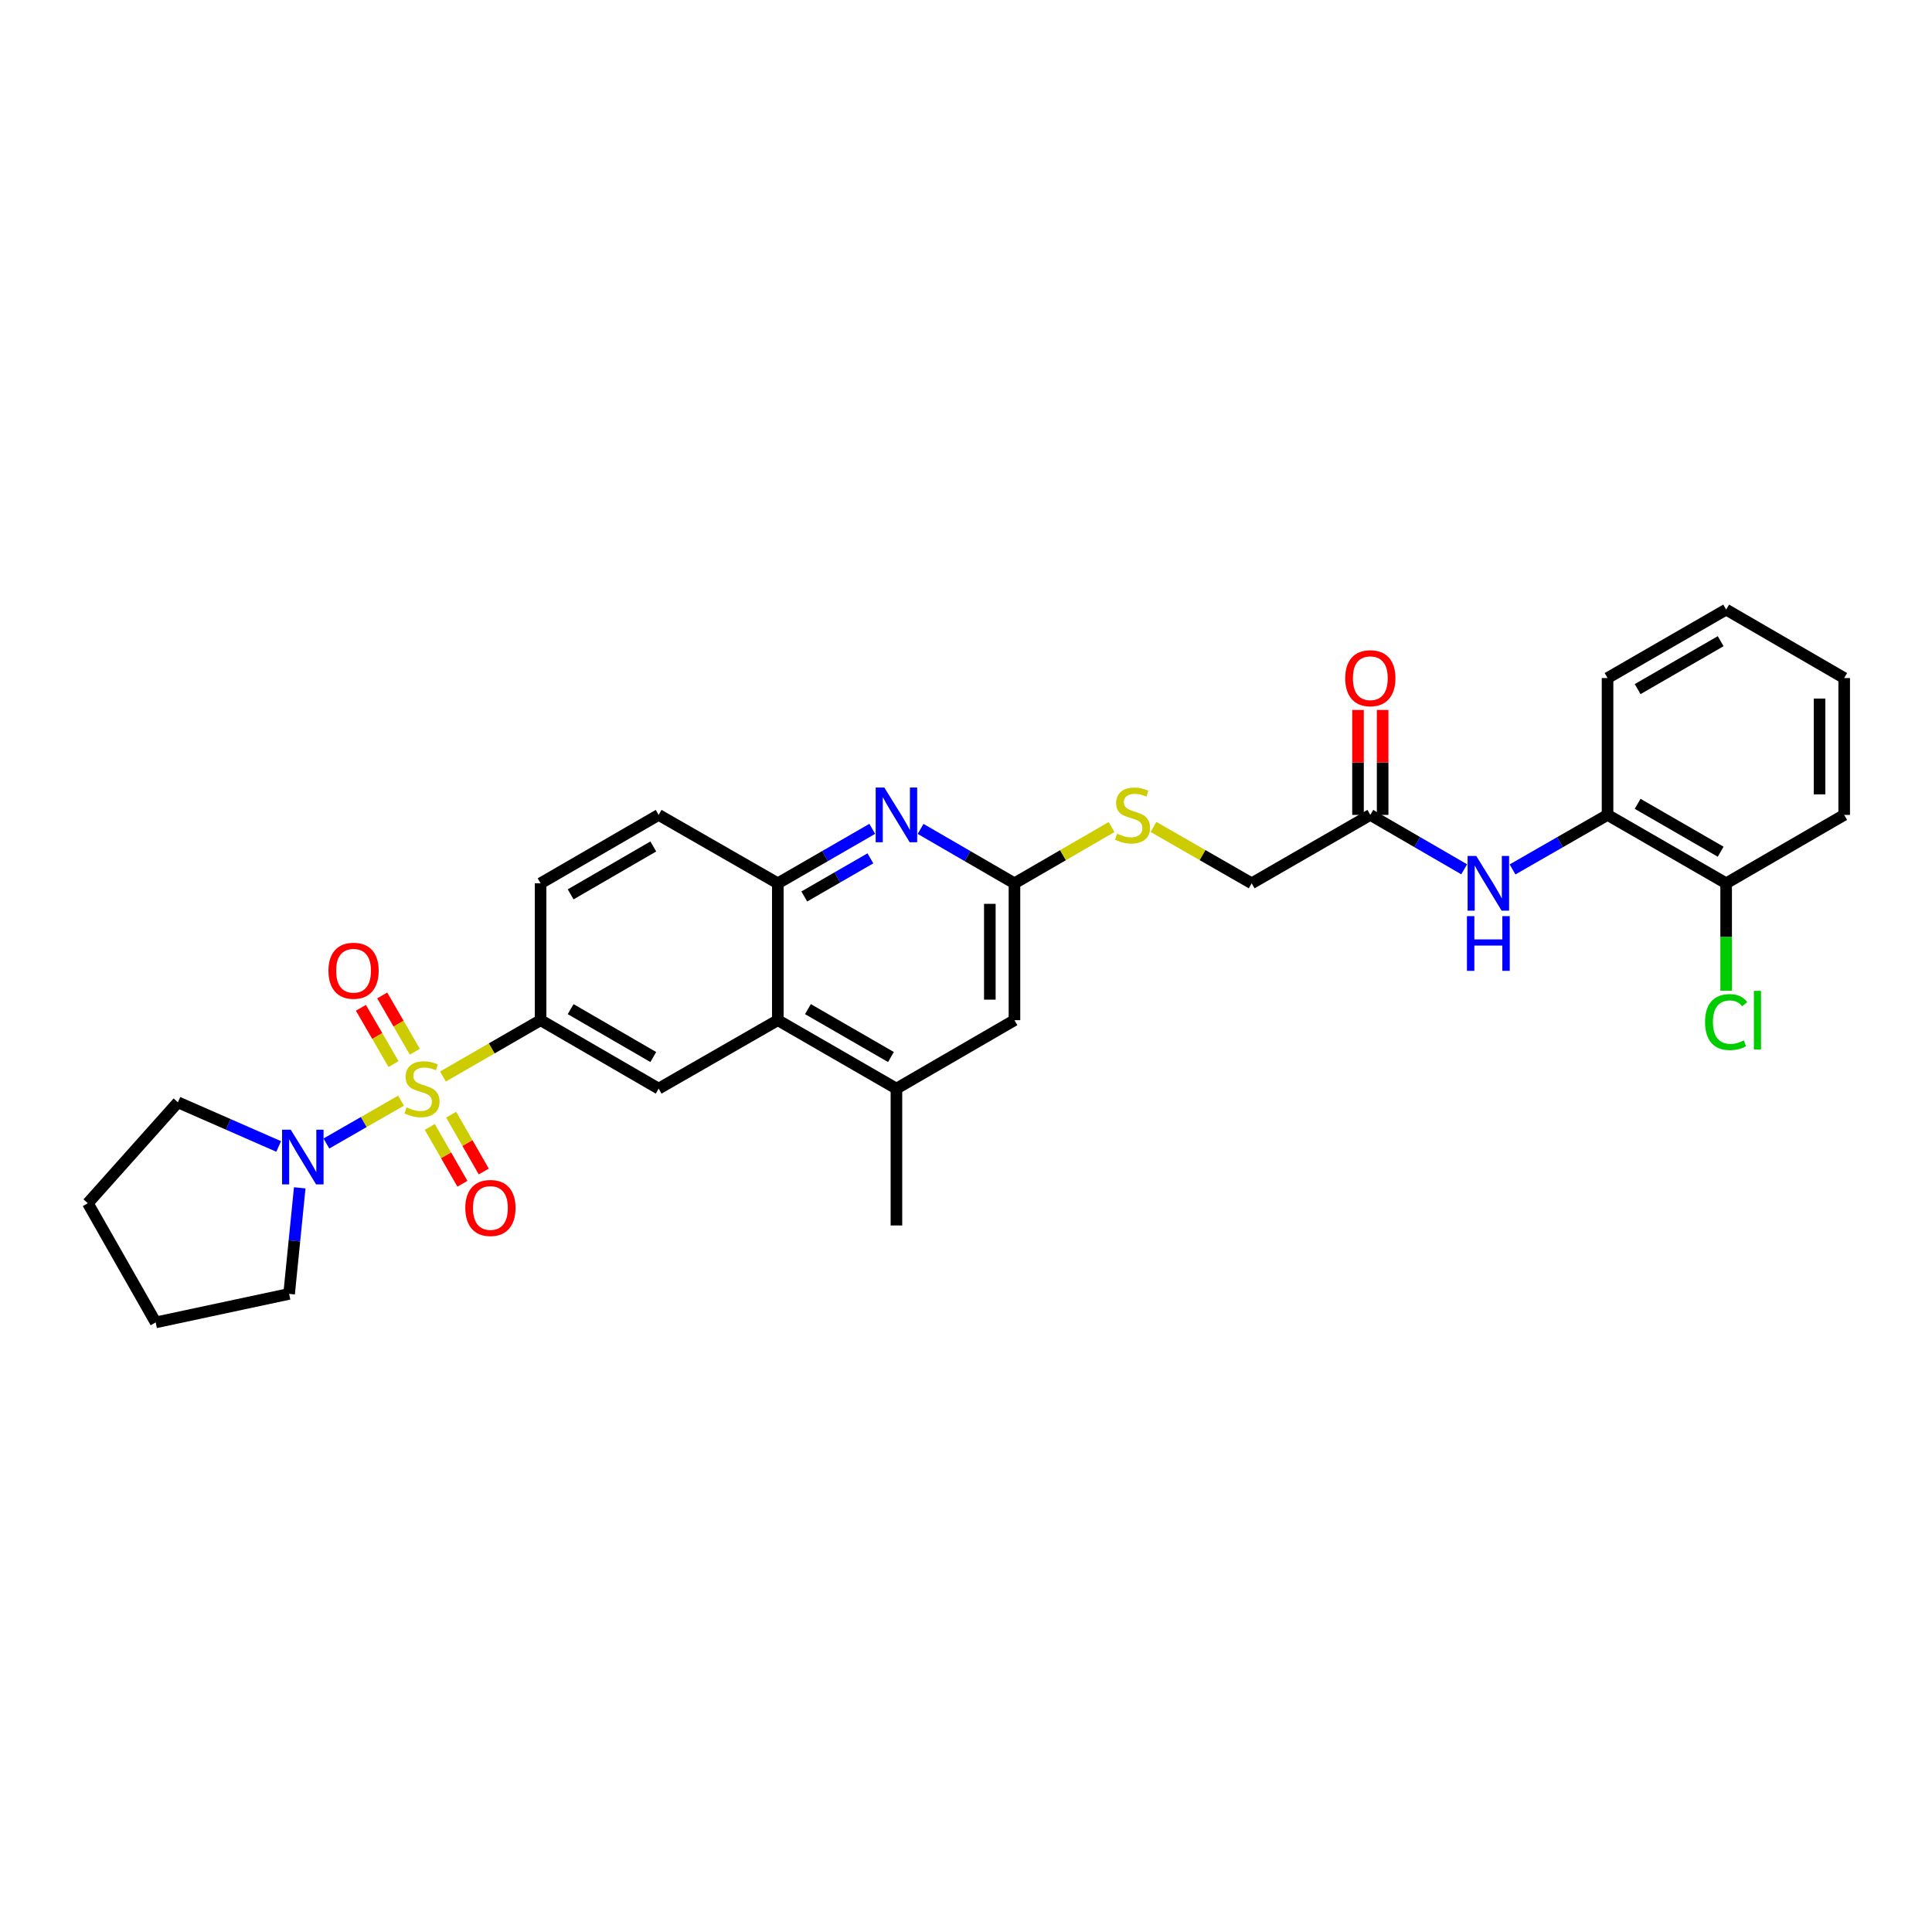 <?xml version='1.0' encoding='iso-8859-1'?>
<svg version='1.1' baseProfile='full'
              xmlns='http://www.w3.org/2000/svg'
                      xmlns:rdkit='http://www.rdkit.org/xml'
                      xmlns:xlink='http://www.w3.org/1999/xlink'
                  xml:space='preserve'
width='1000px' height='1000px' viewBox='0 0 1000 1000'>
<!-- END OF HEADER -->
<rect style='opacity:1.0;fill:#FFFFFF;stroke:none' width='1000' height='1000' x='0' y='0'> </rect>
<path class='bond-0' d='M 229.274,557.204 L 254.543,542.623' style='fill:none;fill-rule:evenodd;stroke:#CCCC00;stroke-width:6px;stroke-linecap:butt;stroke-linejoin:miter;stroke-opacity:1' />
<path class='bond-0' d='M 254.543,542.623 L 279.812,528.043' style='fill:none;fill-rule:evenodd;stroke:#000000;stroke-width:6px;stroke-linecap:butt;stroke-linejoin:miter;stroke-opacity:1' />
<path class='bond-1' d='M 207.564,569.699 L 188.252,580.786' style='fill:none;fill-rule:evenodd;stroke:#CCCC00;stroke-width:6px;stroke-linecap:butt;stroke-linejoin:miter;stroke-opacity:1' />
<path class='bond-1' d='M 188.252,580.786 L 168.94,591.873' style='fill:none;fill-rule:evenodd;stroke:#0000FF;stroke-width:6px;stroke-linecap:butt;stroke-linejoin:miter;stroke-opacity:1' />
<path class='bond-9' d='M 222.457,583.297 L 230.901,598.006' style='fill:none;fill-rule:evenodd;stroke:#CCCC00;stroke-width:6px;stroke-linecap:butt;stroke-linejoin:miter;stroke-opacity:1' />
<path class='bond-9' d='M 230.901,598.006 L 239.344,612.715' style='fill:none;fill-rule:evenodd;stroke:#FF0000;stroke-width:6px;stroke-linecap:butt;stroke-linejoin:miter;stroke-opacity:1' />
<path class='bond-9' d='M 233.512,576.951 L 241.956,591.66' style='fill:none;fill-rule:evenodd;stroke:#CCCC00;stroke-width:6px;stroke-linecap:butt;stroke-linejoin:miter;stroke-opacity:1' />
<path class='bond-9' d='M 241.956,591.66 L 250.399,606.369' style='fill:none;fill-rule:evenodd;stroke:#FF0000;stroke-width:6px;stroke-linecap:butt;stroke-linejoin:miter;stroke-opacity:1' />
<path class='bond-10' d='M 214.725,544.383 L 206.277,529.812' style='fill:none;fill-rule:evenodd;stroke:#CCCC00;stroke-width:6px;stroke-linecap:butt;stroke-linejoin:miter;stroke-opacity:1' />
<path class='bond-10' d='M 206.277,529.812 L 197.829,515.242' style='fill:none;fill-rule:evenodd;stroke:#FF0000;stroke-width:6px;stroke-linecap:butt;stroke-linejoin:miter;stroke-opacity:1' />
<path class='bond-10' d='M 203.698,550.777 L 195.25,536.206' style='fill:none;fill-rule:evenodd;stroke:#CCCC00;stroke-width:6px;stroke-linecap:butt;stroke-linejoin:miter;stroke-opacity:1' />
<path class='bond-10' d='M 195.25,536.206 L 186.802,521.636' style='fill:none;fill-rule:evenodd;stroke:#FF0000;stroke-width:6px;stroke-linecap:butt;stroke-linejoin:miter;stroke-opacity:1' />
<path class='bond-4' d='M 279.812,528.043 L 340.912,563.465' style='fill:none;fill-rule:evenodd;stroke:#000000;stroke-width:6px;stroke-linecap:butt;stroke-linejoin:miter;stroke-opacity:1' />
<path class='bond-4' d='M 295.371,522.329 L 338.14,547.124' style='fill:none;fill-rule:evenodd;stroke:#000000;stroke-width:6px;stroke-linecap:butt;stroke-linejoin:miter;stroke-opacity:1' />
<path class='bond-15' d='M 279.812,528.043 L 279.812,457.199' style='fill:none;fill-rule:evenodd;stroke:#000000;stroke-width:6px;stroke-linecap:butt;stroke-linejoin:miter;stroke-opacity:1' />
<path class='bond-21' d='M 155.139,614.82 L 152.393,642.269' style='fill:none;fill-rule:evenodd;stroke:#0000FF;stroke-width:6px;stroke-linecap:butt;stroke-linejoin:miter;stroke-opacity:1' />
<path class='bond-21' d='M 152.393,642.269 L 149.646,669.717' style='fill:none;fill-rule:evenodd;stroke:#000000;stroke-width:6px;stroke-linecap:butt;stroke-linejoin:miter;stroke-opacity:1' />
<path class='bond-22' d='M 144.23,593.401 L 118.158,581.977' style='fill:none;fill-rule:evenodd;stroke:#0000FF;stroke-width:6px;stroke-linecap:butt;stroke-linejoin:miter;stroke-opacity:1' />
<path class='bond-22' d='M 118.158,581.977 L 92.087,570.554' style='fill:none;fill-rule:evenodd;stroke:#000000;stroke-width:6px;stroke-linecap:butt;stroke-linejoin:miter;stroke-opacity:1' />
<path class='bond-2' d='M 451.478,429.007 L 427.039,443.103' style='fill:none;fill-rule:evenodd;stroke:#0000FF;stroke-width:6px;stroke-linecap:butt;stroke-linejoin:miter;stroke-opacity:1' />
<path class='bond-2' d='M 427.039,443.103 L 402.6,457.199' style='fill:none;fill-rule:evenodd;stroke:#000000;stroke-width:6px;stroke-linecap:butt;stroke-linejoin:miter;stroke-opacity:1' />
<path class='bond-2' d='M 450.515,444.278 L 433.408,454.145' style='fill:none;fill-rule:evenodd;stroke:#0000FF;stroke-width:6px;stroke-linecap:butt;stroke-linejoin:miter;stroke-opacity:1' />
<path class='bond-2' d='M 433.408,454.145 L 416.3,464.012' style='fill:none;fill-rule:evenodd;stroke:#000000;stroke-width:6px;stroke-linecap:butt;stroke-linejoin:miter;stroke-opacity:1' />
<path class='bond-6' d='M 476.495,429.039 L 500.789,443.119' style='fill:none;fill-rule:evenodd;stroke:#0000FF;stroke-width:6px;stroke-linecap:butt;stroke-linejoin:miter;stroke-opacity:1' />
<path class='bond-6' d='M 500.789,443.119 L 525.083,457.199' style='fill:none;fill-rule:evenodd;stroke:#000000;stroke-width:6px;stroke-linecap:butt;stroke-linejoin:miter;stroke-opacity:1' />
<path class='bond-3' d='M 402.6,528.043 L 340.912,563.465' style='fill:none;fill-rule:evenodd;stroke:#000000;stroke-width:6px;stroke-linecap:butt;stroke-linejoin:miter;stroke-opacity:1' />
<path class='bond-7' d='M 402.6,528.043 L 463.99,563.465' style='fill:none;fill-rule:evenodd;stroke:#000000;stroke-width:6px;stroke-linecap:butt;stroke-linejoin:miter;stroke-opacity:1' />
<path class='bond-7' d='M 418.179,522.316 L 461.152,547.111' style='fill:none;fill-rule:evenodd;stroke:#000000;stroke-width:6px;stroke-linecap:butt;stroke-linejoin:miter;stroke-opacity:1' />
<path class='bond-31' d='M 402.6,528.043 L 402.6,457.199' style='fill:none;fill-rule:evenodd;stroke:#000000;stroke-width:6px;stroke-linecap:butt;stroke-linejoin:miter;stroke-opacity:1' />
<path class='bond-5' d='M 402.6,457.199 L 340.912,421.791' style='fill:none;fill-rule:evenodd;stroke:#000000;stroke-width:6px;stroke-linecap:butt;stroke-linejoin:miter;stroke-opacity:1' />
<path class='bond-14' d='M 525.083,457.199 L 550.214,442.637' style='fill:none;fill-rule:evenodd;stroke:#000000;stroke-width:6px;stroke-linecap:butt;stroke-linejoin:miter;stroke-opacity:1' />
<path class='bond-14' d='M 550.214,442.637 L 575.344,428.075' style='fill:none;fill-rule:evenodd;stroke:#CCCC00;stroke-width:6px;stroke-linecap:butt;stroke-linejoin:miter;stroke-opacity:1' />
<path class='bond-32' d='M 525.083,457.199 L 525.083,528.043' style='fill:none;fill-rule:evenodd;stroke:#000000;stroke-width:6px;stroke-linecap:butt;stroke-linejoin:miter;stroke-opacity:1' />
<path class='bond-32' d='M 512.336,467.826 L 512.336,517.416' style='fill:none;fill-rule:evenodd;stroke:#000000;stroke-width:6px;stroke-linecap:butt;stroke-linejoin:miter;stroke-opacity:1' />
<path class='bond-13' d='M 463.99,563.465 L 525.083,528.043' style='fill:none;fill-rule:evenodd;stroke:#000000;stroke-width:6px;stroke-linecap:butt;stroke-linejoin:miter;stroke-opacity:1' />
<path class='bond-23' d='M 463.99,563.465 L 463.99,634.302' style='fill:none;fill-rule:evenodd;stroke:#000000;stroke-width:6px;stroke-linecap:butt;stroke-linejoin:miter;stroke-opacity:1' />
<path class='bond-8' d='M 757.862,449.951 L 733.569,435.871' style='fill:none;fill-rule:evenodd;stroke:#0000FF;stroke-width:6px;stroke-linecap:butt;stroke-linejoin:miter;stroke-opacity:1' />
<path class='bond-8' d='M 733.569,435.871 L 709.275,421.791' style='fill:none;fill-rule:evenodd;stroke:#000000;stroke-width:6px;stroke-linecap:butt;stroke-linejoin:miter;stroke-opacity:1' />
<path class='bond-12' d='M 782.886,450.014 L 807.474,435.903' style='fill:none;fill-rule:evenodd;stroke:#0000FF;stroke-width:6px;stroke-linecap:butt;stroke-linejoin:miter;stroke-opacity:1' />
<path class='bond-12' d='M 807.474,435.903 L 832.062,421.791' style='fill:none;fill-rule:evenodd;stroke:#000000;stroke-width:6px;stroke-linecap:butt;stroke-linejoin:miter;stroke-opacity:1' />
<path class='bond-11' d='M 709.275,421.791 L 647.87,457.199' style='fill:none;fill-rule:evenodd;stroke:#000000;stroke-width:6px;stroke-linecap:butt;stroke-linejoin:miter;stroke-opacity:1' />
<path class='bond-18' d='M 715.648,421.791 L 715.648,394.638' style='fill:none;fill-rule:evenodd;stroke:#000000;stroke-width:6px;stroke-linecap:butt;stroke-linejoin:miter;stroke-opacity:1' />
<path class='bond-18' d='M 715.648,394.638 L 715.648,367.485' style='fill:none;fill-rule:evenodd;stroke:#FF0000;stroke-width:6px;stroke-linecap:butt;stroke-linejoin:miter;stroke-opacity:1' />
<path class='bond-18' d='M 702.901,421.791 L 702.901,394.638' style='fill:none;fill-rule:evenodd;stroke:#000000;stroke-width:6px;stroke-linecap:butt;stroke-linejoin:miter;stroke-opacity:1' />
<path class='bond-18' d='M 702.901,394.638 L 702.901,367.485' style='fill:none;fill-rule:evenodd;stroke:#FF0000;stroke-width:6px;stroke-linecap:butt;stroke-linejoin:miter;stroke-opacity:1' />
<path class='bond-17' d='M 832.062,421.791 L 893.453,457.199' style='fill:none;fill-rule:evenodd;stroke:#000000;stroke-width:6px;stroke-linecap:butt;stroke-linejoin:miter;stroke-opacity:1' />
<path class='bond-17' d='M 847.64,416.06 L 890.613,440.846' style='fill:none;fill-rule:evenodd;stroke:#000000;stroke-width:6px;stroke-linecap:butt;stroke-linejoin:miter;stroke-opacity:1' />
<path class='bond-24' d='M 832.062,421.791 L 832.062,350.954' style='fill:none;fill-rule:evenodd;stroke:#000000;stroke-width:6px;stroke-linecap:butt;stroke-linejoin:miter;stroke-opacity:1' />
<path class='bond-19' d='M 597.048,428.024 L 622.459,442.612' style='fill:none;fill-rule:evenodd;stroke:#CCCC00;stroke-width:6px;stroke-linecap:butt;stroke-linejoin:miter;stroke-opacity:1' />
<path class='bond-19' d='M 622.459,442.612 L 647.87,457.199' style='fill:none;fill-rule:evenodd;stroke:#000000;stroke-width:6px;stroke-linecap:butt;stroke-linejoin:miter;stroke-opacity:1' />
<path class='bond-16' d='M 279.812,457.199 L 340.912,421.791' style='fill:none;fill-rule:evenodd;stroke:#000000;stroke-width:6px;stroke-linecap:butt;stroke-linejoin:miter;stroke-opacity:1' />
<path class='bond-16' d='M 295.369,462.917 L 338.139,438.131' style='fill:none;fill-rule:evenodd;stroke:#000000;stroke-width:6px;stroke-linecap:butt;stroke-linejoin:miter;stroke-opacity:1' />
<path class='bond-20' d='M 893.453,457.199 L 893.453,485.005' style='fill:none;fill-rule:evenodd;stroke:#000000;stroke-width:6px;stroke-linecap:butt;stroke-linejoin:miter;stroke-opacity:1' />
<path class='bond-20' d='M 893.453,485.005 L 893.453,512.812' style='fill:none;fill-rule:evenodd;stroke:#00CC00;stroke-width:6px;stroke-linecap:butt;stroke-linejoin:miter;stroke-opacity:1' />
<path class='bond-25' d='M 893.453,457.199 L 954.545,421.791' style='fill:none;fill-rule:evenodd;stroke:#000000;stroke-width:6px;stroke-linecap:butt;stroke-linejoin:miter;stroke-opacity:1' />
<path class='bond-27' d='M 149.646,669.717 L 80.579,684.475' style='fill:none;fill-rule:evenodd;stroke:#000000;stroke-width:6px;stroke-linecap:butt;stroke-linejoin:miter;stroke-opacity:1' />
<path class='bond-26' d='M 92.087,570.554 L 45.455,622.788' style='fill:none;fill-rule:evenodd;stroke:#000000;stroke-width:6px;stroke-linecap:butt;stroke-linejoin:miter;stroke-opacity:1' />
<path class='bond-28' d='M 832.062,350.954 L 893.453,315.525' style='fill:none;fill-rule:evenodd;stroke:#000000;stroke-width:6px;stroke-linecap:butt;stroke-linejoin:miter;stroke-opacity:1' />
<path class='bond-28' d='M 847.642,356.68 L 890.616,331.879' style='fill:none;fill-rule:evenodd;stroke:#000000;stroke-width:6px;stroke-linecap:butt;stroke-linejoin:miter;stroke-opacity:1' />
<path class='bond-33' d='M 954.545,421.791 L 954.545,350.954' style='fill:none;fill-rule:evenodd;stroke:#000000;stroke-width:6px;stroke-linecap:butt;stroke-linejoin:miter;stroke-opacity:1' />
<path class='bond-33' d='M 941.799,411.165 L 941.799,361.58' style='fill:none;fill-rule:evenodd;stroke:#000000;stroke-width:6px;stroke-linecap:butt;stroke-linejoin:miter;stroke-opacity:1' />
<path class='bond-30' d='M 45.455,622.788 L 80.579,684.475' style='fill:none;fill-rule:evenodd;stroke:#000000;stroke-width:6px;stroke-linecap:butt;stroke-linejoin:miter;stroke-opacity:1' />
<path class='bond-29' d='M 893.453,315.525 L 954.545,350.954' style='fill:none;fill-rule:evenodd;stroke:#000000;stroke-width:6px;stroke-linecap:butt;stroke-linejoin:miter;stroke-opacity:1' />
<path  class='atom-0' d='M 210.422 573.185
Q 210.742 573.305, 212.062 573.865
Q 213.382 574.425, 214.822 574.785
Q 216.302 575.105, 217.742 575.105
Q 220.422 575.105, 221.982 573.825
Q 223.542 572.505, 223.542 570.225
Q 223.542 568.665, 222.742 567.705
Q 221.982 566.745, 220.782 566.225
Q 219.582 565.705, 217.582 565.105
Q 215.062 564.345, 213.542 563.625
Q 212.062 562.905, 210.982 561.385
Q 209.942 559.865, 209.942 557.305
Q 209.942 553.745, 212.342 551.545
Q 214.782 549.345, 219.582 549.345
Q 222.862 549.345, 226.582 550.905
L 225.662 553.985
Q 222.262 552.585, 219.702 552.585
Q 216.942 552.585, 215.422 553.745
Q 213.902 554.865, 213.942 556.825
Q 213.942 558.345, 214.702 559.265
Q 215.502 560.185, 216.622 560.705
Q 217.782 561.225, 219.702 561.825
Q 222.262 562.625, 223.782 563.425
Q 225.302 564.225, 226.382 565.865
Q 227.502 567.465, 227.502 570.225
Q 227.502 574.145, 224.862 576.265
Q 222.262 578.345, 217.902 578.345
Q 215.382 578.345, 213.462 577.785
Q 211.582 577.265, 209.342 576.345
L 210.422 573.185
' fill='#CCCC00'/>
<path  class='atom-2' d='M 150.475 584.72
L 159.755 599.72
Q 160.675 601.2, 162.155 603.88
Q 163.635 606.56, 163.715 606.72
L 163.715 584.72
L 167.475 584.72
L 167.475 613.04
L 163.595 613.04
L 153.635 596.64
Q 152.475 594.72, 151.235 592.52
Q 150.035 590.32, 149.675 589.64
L 149.675 613.04
L 145.995 613.04
L 145.995 584.72
L 150.475 584.72
' fill='#0000FF'/>
<path  class='atom-3' d='M 457.73 407.631
L 467.01 422.631
Q 467.93 424.111, 469.41 426.791
Q 470.89 429.471, 470.97 429.631
L 470.97 407.631
L 474.73 407.631
L 474.73 435.951
L 470.85 435.951
L 460.89 419.551
Q 459.73 417.631, 458.49 415.431
Q 457.29 413.231, 456.93 412.551
L 456.93 435.951
L 453.25 435.951
L 453.25 407.631
L 457.73 407.631
' fill='#0000FF'/>
<path  class='atom-9' d='M 764.108 443.039
L 773.388 458.039
Q 774.308 459.519, 775.788 462.199
Q 777.268 464.879, 777.348 465.039
L 777.348 443.039
L 781.108 443.039
L 781.108 471.359
L 777.228 471.359
L 767.268 454.959
Q 766.108 453.039, 764.868 450.839
Q 763.668 448.639, 763.308 447.959
L 763.308 471.359
L 759.628 471.359
L 759.628 443.039
L 764.108 443.039
' fill='#0000FF'/>
<path  class='atom-9' d='M 759.288 474.191
L 763.128 474.191
L 763.128 486.231
L 777.608 486.231
L 777.608 474.191
L 781.448 474.191
L 781.448 502.511
L 777.608 502.511
L 777.608 489.431
L 763.128 489.431
L 763.128 502.511
L 759.288 502.511
L 759.288 474.191
' fill='#0000FF'/>
<path  class='atom-10' d='M 240.837 625.24
Q 240.837 618.44, 244.197 614.64
Q 247.557 610.84, 253.837 610.84
Q 260.117 610.84, 263.477 614.64
Q 266.837 618.44, 266.837 625.24
Q 266.837 632.12, 263.437 636.04
Q 260.037 639.92, 253.837 639.92
Q 247.597 639.92, 244.197 636.04
Q 240.837 632.16, 240.837 625.24
M 253.837 636.72
Q 258.157 636.72, 260.477 633.84
Q 262.837 630.92, 262.837 625.24
Q 262.837 619.68, 260.477 616.88
Q 258.157 614.04, 253.837 614.04
Q 249.517 614.04, 247.157 616.84
Q 244.837 619.64, 244.837 625.24
Q 244.837 630.96, 247.157 633.84
Q 249.517 636.72, 253.837 636.72
' fill='#FF0000'/>
<path  class='atom-11' d='M 170 502.452
Q 170 495.652, 173.36 491.852
Q 176.72 488.052, 183 488.052
Q 189.28 488.052, 192.64 491.852
Q 196 495.652, 196 502.452
Q 196 509.332, 192.6 513.252
Q 189.2 517.132, 183 517.132
Q 176.76 517.132, 173.36 513.252
Q 170 509.372, 170 502.452
M 183 513.932
Q 187.32 513.932, 189.64 511.052
Q 192 508.132, 192 502.452
Q 192 496.892, 189.64 494.092
Q 187.32 491.252, 183 491.252
Q 178.68 491.252, 176.32 494.052
Q 174 496.852, 174 502.452
Q 174 508.172, 176.32 511.052
Q 178.68 513.932, 183 513.932
' fill='#FF0000'/>
<path  class='atom-15' d='M 578.19 431.511
Q 578.51 431.631, 579.83 432.191
Q 581.15 432.751, 582.59 433.111
Q 584.07 433.431, 585.51 433.431
Q 588.19 433.431, 589.75 432.151
Q 591.31 430.831, 591.31 428.551
Q 591.31 426.991, 590.51 426.031
Q 589.75 425.071, 588.55 424.551
Q 587.35 424.031, 585.35 423.431
Q 582.83 422.671, 581.31 421.951
Q 579.83 421.231, 578.75 419.711
Q 577.71 418.191, 577.71 415.631
Q 577.71 412.071, 580.11 409.871
Q 582.55 407.671, 587.35 407.671
Q 590.63 407.671, 594.35 409.231
L 593.43 412.311
Q 590.03 410.911, 587.47 410.911
Q 584.71 410.911, 583.19 412.071
Q 581.67 413.191, 581.71 415.151
Q 581.71 416.671, 582.47 417.591
Q 583.27 418.511, 584.39 419.031
Q 585.55 419.551, 587.47 420.151
Q 590.03 420.951, 591.55 421.751
Q 593.07 422.551, 594.15 424.191
Q 595.27 425.791, 595.27 428.551
Q 595.27 432.471, 592.63 434.591
Q 590.03 436.671, 585.67 436.671
Q 583.15 436.671, 581.23 436.111
Q 579.35 435.591, 577.11 434.671
L 578.19 431.511
' fill='#CCCC00'/>
<path  class='atom-19' d='M 696.275 351.034
Q 696.275 344.234, 699.635 340.434
Q 702.995 336.634, 709.275 336.634
Q 715.555 336.634, 718.915 340.434
Q 722.275 344.234, 722.275 351.034
Q 722.275 357.914, 718.875 361.834
Q 715.475 365.714, 709.275 365.714
Q 703.035 365.714, 699.635 361.834
Q 696.275 357.954, 696.275 351.034
M 709.275 362.514
Q 713.595 362.514, 715.915 359.634
Q 718.275 356.714, 718.275 351.034
Q 718.275 345.474, 715.915 342.674
Q 713.595 339.834, 709.275 339.834
Q 704.955 339.834, 702.595 342.634
Q 700.275 345.434, 700.275 351.034
Q 700.275 356.754, 702.595 359.634
Q 704.955 362.514, 709.275 362.514
' fill='#FF0000'/>
<path  class='atom-21' d='M 882.533 529.023
Q 882.533 521.983, 885.813 518.303
Q 889.133 514.583, 895.413 514.583
Q 901.253 514.583, 904.373 518.703
L 901.733 520.863
Q 899.453 517.863, 895.413 517.863
Q 891.133 517.863, 888.853 520.743
Q 886.613 523.583, 886.613 529.023
Q 886.613 534.623, 888.933 537.503
Q 891.293 540.383, 895.853 540.383
Q 898.973 540.383, 902.613 538.503
L 903.733 541.503
Q 902.253 542.463, 900.013 543.023
Q 897.773 543.583, 895.293 543.583
Q 889.133 543.583, 885.813 539.823
Q 882.533 536.063, 882.533 529.023
' fill='#00CC00'/>
<path  class='atom-21' d='M 907.813 512.863
L 911.493 512.863
L 911.493 543.223
L 907.813 543.223
L 907.813 512.863
' fill='#00CC00'/>
</svg>
